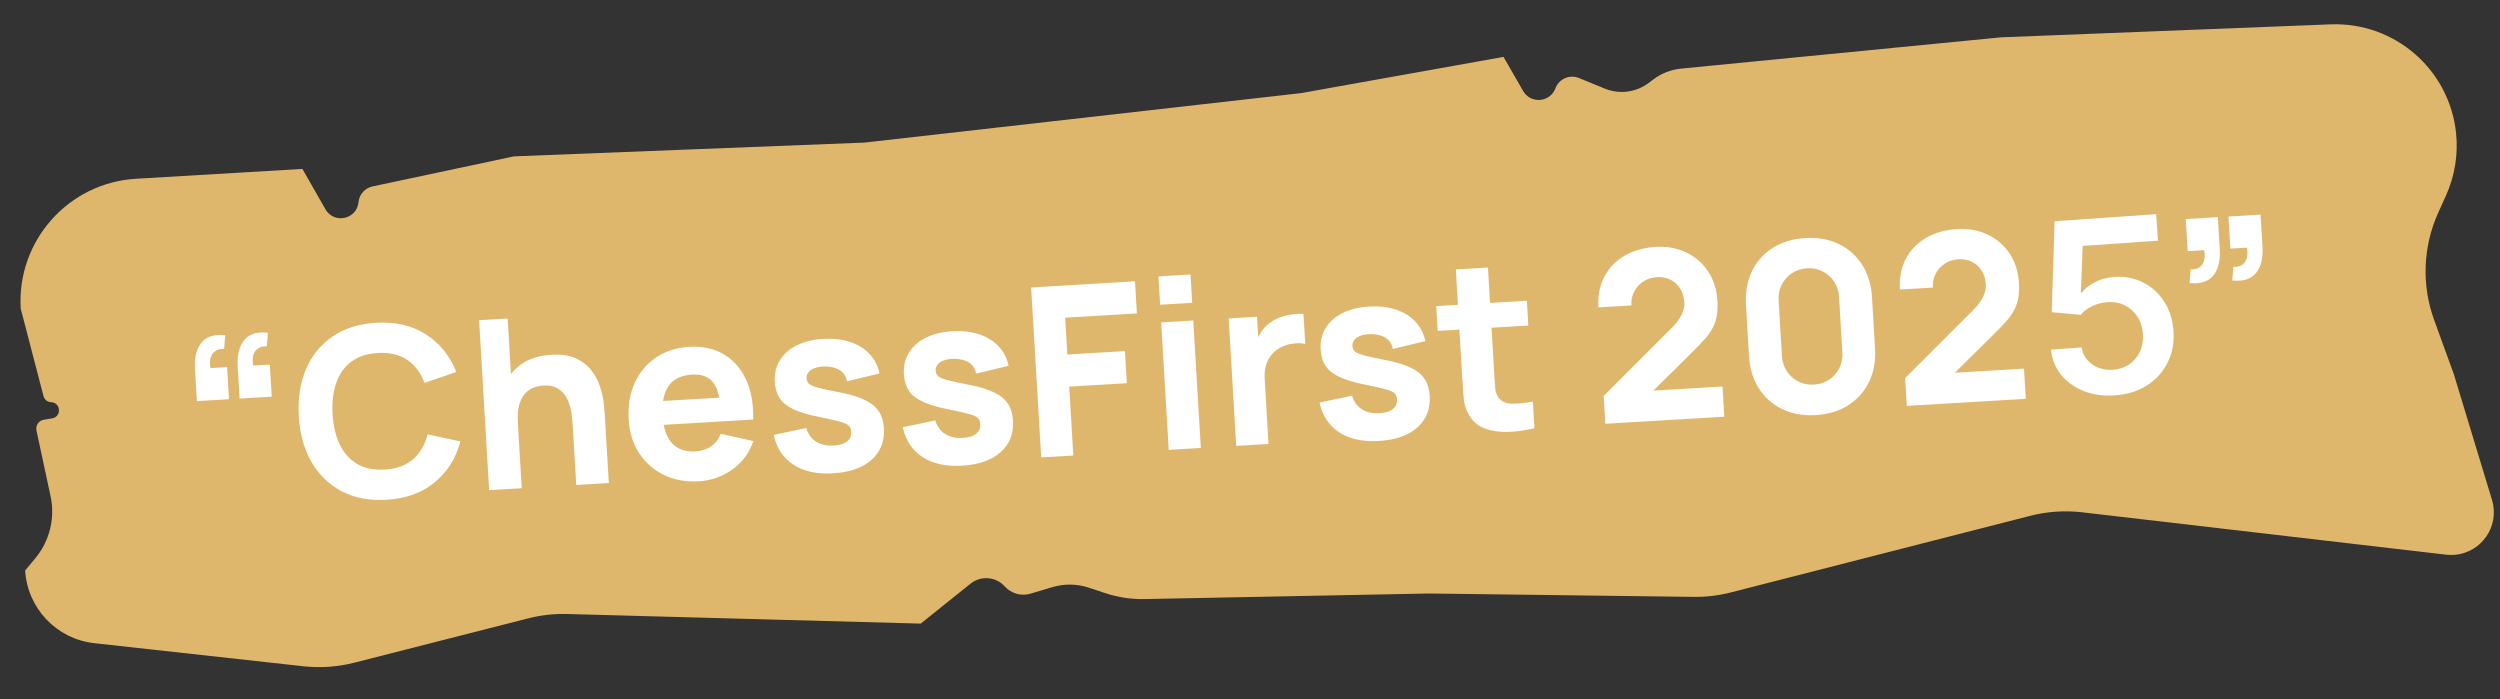 <?xml version="1.0" encoding="UTF-8"?> <svg xmlns="http://www.w3.org/2000/svg" width="236" height="66" viewBox="0 0 236 66" fill="none"><rect x="0" y="0" width="236" height="66" fill="#333333" stroke="none"/><path fill-rule="evenodd" clip-rule="evenodd" d="M2.375 53.852C2.586 57.423 5.341 60.322 8.897 60.715L28.639 62.896C30.244 63.073 31.868 62.959 33.433 62.561L49.862 58.373C51.065 58.067 52.304 57.928 53.545 57.962L86.916 58.868L91.617 55.097C92.594 54.314 94.012 54.428 94.85 55.359C95.461 56.036 96.407 56.302 97.281 56.041L99.336 55.427C100.466 55.09 101.672 55.108 102.792 55.478L104.357 55.997C105.54 56.389 106.782 56.576 108.028 56.552L134.881 56.026L159.887 56.345C161.068 56.36 162.246 56.219 163.39 55.926L191.666 48.69C193.259 48.282 194.916 48.171 196.551 48.361L230.924 52.362C233.413 52.652 235.56 50.623 235.412 48.122C235.393 47.806 235.336 47.493 235.244 47.19L231.637 35.307L229.784 30.208C228.587 26.917 228.723 23.288 230.162 20.095L230.902 18.457C231.729 16.622 232.058 14.603 231.857 12.601C231.251 6.575 226.059 2.062 220.008 2.3L188.889 3.524L158.697 6.477C157.747 6.569 156.84 6.923 156.076 7.497L155.638 7.827C154.445 8.725 152.867 8.928 151.486 8.362L149.057 7.366C148.174 7.004 147.167 7.444 146.832 8.338C146.33 9.678 144.496 9.829 143.783 8.589L141.931 5.371L122.816 8.791L81.611 13.46L48.519 14.761L35.164 17.599C34.448 17.752 33.913 18.352 33.844 19.082C33.691 20.711 31.532 21.177 30.721 19.755L28.547 15.945L12.837 16.876C6.448 17.254 1.576 22.741 1.955 29.129L4.108 37.393C4.194 37.722 4.485 37.955 4.824 37.967C5.751 38 5.837 39.342 4.922 39.493L4.134 39.623C3.656 39.702 3.342 40.165 3.443 40.638L4.774 46.844C5.218 48.917 4.685 51.079 3.329 52.708L2.375 53.852Z" fill="#DEB76C"></path><path d="M25.292 31.409L25.189 32.689C24.831 32.681 24.544 32.758 24.33 32.919C24.116 33.074 23.972 33.291 23.899 33.571C23.834 33.843 23.837 34.156 23.91 34.509L25.47 34.417L25.65 37.447L22.619 37.627L22.44 34.596C22.376 33.527 22.577 32.703 23.042 32.123C23.507 31.537 24.257 31.299 25.292 31.409ZM21.259 31.648L21.156 32.928C20.798 32.92 20.512 32.996 20.297 33.158C20.083 33.313 19.939 33.53 19.867 33.81C19.801 34.082 19.804 34.395 19.878 34.748L21.437 34.656L21.617 37.686L18.587 37.866L18.407 34.835C18.344 33.766 18.544 32.942 19.009 32.362C19.474 31.776 20.224 31.538 21.259 31.648ZM36.48 47.18C34.875 47.275 33.469 47.008 32.262 46.379C31.062 45.75 30.109 44.826 29.404 43.608C28.705 42.39 28.307 40.949 28.208 39.285C28.11 37.622 28.335 36.144 28.885 34.852C29.442 33.559 30.279 32.529 31.396 31.763C32.521 30.995 33.885 30.564 35.489 30.469C37.331 30.36 38.903 30.725 40.205 31.565C41.514 32.404 42.471 33.588 43.076 35.117L40.074 36.145C39.719 35.19 39.173 34.465 38.436 33.973C37.698 33.472 36.772 33.255 35.658 33.321C34.641 33.381 33.804 33.658 33.147 34.152C32.498 34.645 32.028 35.314 31.735 36.158C31.442 37.003 31.328 37.983 31.395 39.097C31.461 40.211 31.689 41.17 32.079 41.974C32.47 42.778 33.017 43.387 33.719 43.8C34.429 44.212 35.293 44.388 36.311 44.328C37.425 44.262 38.319 43.937 38.992 43.353C39.665 42.769 40.122 41.985 40.362 41.002L43.465 41.668C43.044 43.258 42.234 44.547 41.033 45.535C39.839 46.523 38.322 47.071 36.48 47.18ZM54.398 45.783L54.062 40.101C54.045 39.826 54.01 39.478 53.955 39.056C53.9 38.627 53.781 38.202 53.6 37.781C53.418 37.359 53.141 37.014 52.767 36.745C52.401 36.477 51.895 36.361 51.248 36.4C50.989 36.415 50.712 36.472 50.42 36.572C50.128 36.671 49.859 36.847 49.613 37.1C49.367 37.346 49.172 37.7 49.028 38.163C48.891 38.626 48.845 39.233 48.889 39.983L47.103 39.261C47.046 38.311 47.187 37.408 47.524 36.553C47.861 35.698 48.4 34.992 49.142 34.434C49.892 33.875 50.857 33.561 52.038 33.491C52.981 33.435 53.759 33.549 54.372 33.833C54.985 34.117 55.47 34.495 55.825 34.965C56.189 35.436 56.457 35.934 56.63 36.461C56.802 36.98 56.916 37.457 56.972 37.894C57.027 38.33 57.061 38.649 57.073 38.849L57.473 45.6L54.398 45.783ZM46.176 46.27L45.226 30.227L47.922 30.068L48.41 38.312L48.789 38.289L49.251 46.088L46.176 46.27ZM65.976 45.432C64.743 45.505 63.64 45.306 62.665 44.834C61.698 44.355 60.919 43.667 60.329 42.77C59.746 41.866 59.419 40.812 59.348 39.609C59.27 38.294 59.462 37.135 59.925 36.131C60.387 35.128 61.059 34.331 61.941 33.742C62.822 33.146 63.857 32.813 65.045 32.742C66.308 32.667 67.399 32.901 68.318 33.443C69.237 33.984 69.94 34.781 70.427 35.833C70.914 36.885 71.138 38.142 71.098 39.606L68.101 39.783L68.035 38.669C67.962 37.444 67.713 36.575 67.288 36.064C66.87 35.545 66.219 35.311 65.335 35.364C64.302 35.425 63.56 35.785 63.107 36.446C62.661 37.098 62.475 38.037 62.547 39.263C62.614 40.384 62.907 41.239 63.426 41.827C63.952 42.407 64.687 42.669 65.63 42.613C66.225 42.578 66.725 42.417 67.133 42.132C67.541 41.847 67.842 41.453 68.036 40.95L71.118 41.639C70.73 42.765 70.064 43.662 69.12 44.329C68.183 44.996 67.135 45.363 65.976 45.432ZM61.662 40.165L61.528 37.914L69.505 37.442L69.638 39.692L61.662 40.165ZM78.641 44.681C77.126 44.771 75.88 44.502 74.904 43.874C73.934 43.239 73.312 42.299 73.037 41.056L76.107 40.404C76.266 40.961 76.571 41.387 77.021 41.681C77.478 41.974 78.041 42.101 78.709 42.061C79.259 42.029 79.676 41.9 79.961 41.674C80.245 41.441 80.376 41.135 80.353 40.756C80.339 40.519 80.269 40.333 80.142 40.199C80.014 40.057 79.738 39.928 79.314 39.812C78.897 39.695 78.247 39.547 77.365 39.368C76.369 39.174 75.569 38.938 74.964 38.661C74.359 38.384 73.913 38.038 73.628 37.622C73.342 37.199 73.18 36.68 73.144 36.063C73.098 35.291 73.255 34.611 73.616 34.023C73.975 33.428 74.503 32.957 75.198 32.61C75.9 32.255 76.737 32.049 77.71 31.992C78.653 31.936 79.497 32.031 80.242 32.278C80.987 32.524 81.599 32.901 82.076 33.41C82.561 33.918 82.876 34.532 83.024 35.254L79.96 35.995C79.881 35.552 79.667 35.211 79.317 34.971C78.968 34.731 78.506 34.605 77.931 34.595C77.372 34.59 76.927 34.691 76.596 34.897C76.273 35.103 76.122 35.38 76.143 35.729C76.155 35.937 76.236 36.108 76.385 36.24C76.542 36.373 76.852 36.499 77.314 36.621C77.783 36.742 78.492 36.894 79.442 37.076C80.37 37.26 81.118 37.495 81.686 37.782C82.262 38.061 82.689 38.416 82.968 38.846C83.247 39.27 83.404 39.793 83.441 40.417C83.514 41.65 83.126 42.645 82.277 43.404C81.427 44.162 80.215 44.588 78.641 44.681ZM90.826 43.959C89.311 44.049 88.065 43.78 87.089 43.152C86.119 42.517 85.497 41.577 85.222 40.334L88.292 39.682C88.451 40.239 88.756 40.665 89.206 40.959C89.663 41.252 90.226 41.379 90.894 41.339C91.444 41.307 91.861 41.178 92.146 40.952C92.43 40.719 92.561 40.413 92.539 40.034C92.525 39.797 92.454 39.611 92.327 39.477C92.199 39.335 91.923 39.206 91.499 39.09C91.082 38.973 90.432 38.825 89.549 38.646C88.554 38.452 87.754 38.216 87.149 37.939C86.543 37.662 86.098 37.315 85.813 36.9C85.527 36.477 85.365 35.958 85.329 35.341C85.283 34.569 85.44 33.889 85.801 33.301C86.16 32.706 86.688 32.235 87.383 31.888C88.085 31.533 88.922 31.327 89.895 31.27C90.838 31.214 91.682 31.309 92.427 31.555C93.172 31.802 93.784 32.179 94.261 32.688C94.746 33.196 95.061 33.81 95.209 34.532L92.145 35.273C92.066 34.83 91.852 34.489 91.502 34.249C91.153 34.008 90.691 33.883 90.116 33.873C89.557 33.868 89.112 33.969 88.781 34.175C88.458 34.381 88.307 34.658 88.328 35.007C88.34 35.215 88.421 35.385 88.57 35.518C88.727 35.65 89.037 35.777 89.499 35.899C89.968 36.02 90.677 36.172 91.627 36.354C92.555 36.538 93.303 36.773 93.871 37.06C94.447 37.339 94.874 37.693 95.153 38.124C95.432 38.547 95.589 39.071 95.626 39.695C95.699 40.928 95.311 41.923 94.462 42.682C93.612 43.44 92.4 43.866 90.826 43.959ZM98.29 43.181L97.339 27.139L107.143 26.558L107.322 29.588L100.549 29.99L100.755 33.466L106.191 33.143L106.371 36.174L100.934 36.496L101.32 43.002L98.29 43.181ZM109.516 28.765L109.357 26.091L112.387 25.912L112.546 28.586L109.516 28.765ZM110.328 42.468L109.615 30.436L112.645 30.257L113.358 42.288L110.328 42.468ZM116.698 42.091L115.985 30.059L118.659 29.9L118.833 32.841L118.52 32.48C118.652 32.055 118.838 31.664 119.077 31.306C119.317 30.949 119.62 30.648 119.985 30.403C120.264 30.208 120.571 30.052 120.908 29.935C121.243 29.811 121.592 29.726 121.955 29.683C122.316 29.631 122.681 29.617 123.048 29.64L123.216 32.47C122.875 32.386 122.483 32.375 122.04 32.439C121.604 32.495 121.212 32.618 120.866 32.81C120.519 32.995 120.231 33.232 120.003 33.521C119.773 33.803 119.606 34.133 119.502 34.512C119.397 34.884 119.359 35.3 119.386 35.76L119.75 41.91L116.698 42.091ZM130.166 41.628C128.651 41.718 127.406 41.449 126.429 40.821C125.459 40.185 124.838 39.245 124.563 38.002L127.631 37.351C127.792 37.908 128.096 38.333 128.546 38.627C129.003 38.92 129.566 39.047 130.234 39.008C130.784 38.975 131.201 38.846 131.486 38.62C131.77 38.388 131.901 38.082 131.879 37.703C131.865 37.465 131.794 37.279 131.666 37.145C131.539 37.004 131.264 36.875 130.839 36.758C130.422 36.641 129.773 36.493 128.889 36.315C127.894 36.12 127.094 35.885 126.489 35.607C125.884 35.33 125.439 34.984 125.153 34.569C124.867 34.146 124.706 33.626 124.669 33.01C124.624 32.237 124.781 31.557 125.141 30.97C125.5 30.374 126.028 29.903 126.723 29.556C127.425 29.202 128.262 28.996 129.236 28.938C130.178 28.882 131.022 28.977 131.768 29.224C132.513 29.471 133.123 29.848 133.601 30.356C134.086 30.864 134.402 31.479 134.549 32.201L131.484 32.941C131.406 32.499 131.192 32.157 130.843 31.917C130.493 31.677 130.031 31.552 129.456 31.541C128.897 31.537 128.452 31.638 128.122 31.844C127.798 32.049 127.647 32.326 127.668 32.675C127.68 32.883 127.762 33.054 127.911 33.187C128.068 33.319 128.377 33.446 128.839 33.568C129.308 33.689 130.018 33.84 130.967 34.023C131.895 34.206 132.643 34.441 133.212 34.728C133.788 35.007 134.214 35.362 134.493 35.793C134.772 36.216 134.929 36.739 134.966 37.363C135.039 38.596 134.651 39.592 133.802 40.35C132.952 41.109 131.74 41.535 130.166 41.628ZM144.849 40.422C144.026 40.627 143.213 40.743 142.41 40.768C141.614 40.8 140.893 40.705 140.247 40.483C139.607 40.252 139.107 39.853 138.744 39.286C138.415 38.754 138.226 38.206 138.177 37.643C138.129 37.072 138.083 36.426 138.04 35.705L137.432 25.434L140.462 25.254L141.061 35.348C141.088 35.816 141.116 36.239 141.147 36.617C141.184 36.987 141.279 37.28 141.433 37.494C141.726 37.902 142.167 38.107 142.756 38.109C143.344 38.111 143.992 38.043 144.7 37.904L144.849 40.422ZM135.719 31.237L135.58 28.897L144.136 28.39L144.275 30.73L135.719 31.237ZM151.544 40.003L151.388 37.374L157.763 31.004C158.241 30.528 158.573 30.088 158.758 29.681C158.943 29.276 159.025 28.902 159.004 28.56C158.975 28.07 158.85 27.641 158.627 27.274C158.403 26.9 158.103 26.616 157.727 26.422C157.349 26.221 156.915 26.135 156.425 26.164C155.913 26.194 155.467 26.34 155.088 26.601C154.715 26.854 154.433 27.18 154.24 27.579C154.047 27.971 153.971 28.389 154.012 28.834L150.893 29.018C150.828 27.919 151.012 26.954 151.448 26.124C151.884 25.293 152.519 24.633 153.354 24.144C154.19 23.654 155.179 23.376 156.323 23.308C157.37 23.246 158.32 23.421 159.172 23.832C160.03 24.236 160.722 24.832 161.245 25.621C161.769 26.41 162.063 27.343 162.127 28.42C162.174 29.215 162.101 29.882 161.91 30.423C161.718 30.956 161.416 31.458 161.004 31.93C160.592 32.394 160.083 32.923 159.478 33.518L155.358 37.586L155.074 36.932L162.605 36.486L162.774 39.338L151.544 40.003ZM171.407 39.184C170.219 39.254 169.164 39.067 168.243 38.622C167.322 38.177 166.587 37.524 166.036 36.662C165.486 35.801 165.176 34.776 165.105 33.587L164.82 28.774C164.75 27.586 164.937 26.532 165.381 25.611C165.826 24.69 166.479 23.955 167.341 23.404C168.203 22.854 169.228 22.543 170.416 22.473C171.605 22.402 172.659 22.59 173.58 23.034C174.501 23.479 175.236 24.132 175.787 24.994C176.337 25.856 176.648 26.881 176.718 28.069L177.004 32.882C177.074 34.07 176.886 35.125 176.442 36.046C175.996 36.966 175.344 37.702 174.482 38.252C173.62 38.803 172.596 39.113 171.407 39.184ZM171.236 36.309C171.771 36.278 172.246 36.123 172.662 35.845C173.078 35.567 173.4 35.205 173.627 34.759C173.854 34.313 173.951 33.823 173.919 33.288L173.606 28.008C173.575 27.473 173.42 26.998 173.142 26.582C172.864 26.166 172.501 25.845 172.056 25.618C171.61 25.391 171.12 25.293 170.585 25.325C170.05 25.357 169.576 25.511 169.159 25.789C168.744 26.067 168.423 26.429 168.196 26.875C167.969 27.321 167.871 27.811 167.902 28.346L168.215 33.627C168.247 34.161 168.402 34.636 168.68 35.052C168.959 35.468 169.32 35.789 169.765 36.017C170.212 36.243 170.701 36.341 171.236 36.309ZM180.004 38.316L179.849 35.687L186.224 29.317C186.703 28.841 187.034 28.401 187.218 27.995C187.404 27.589 187.486 27.215 187.465 26.873C187.436 26.383 187.31 25.955 187.087 25.588C186.864 25.213 186.564 24.929 186.187 24.736C185.81 24.534 185.376 24.448 184.886 24.477C184.374 24.508 183.928 24.653 183.548 24.914C183.175 25.168 182.893 25.494 182.7 25.892C182.508 26.284 182.432 26.702 182.473 27.147L179.353 27.332C179.288 26.233 179.473 25.268 179.909 24.437C180.344 23.606 180.98 22.946 181.815 22.457C182.651 21.968 183.64 21.689 184.784 21.621C185.831 21.559 186.78 21.734 187.632 22.146C188.49 22.549 189.182 23.146 189.706 23.935C190.23 24.723 190.524 25.656 190.588 26.733C190.635 27.528 190.562 28.195 190.371 28.736C190.179 29.269 189.877 29.771 189.465 30.243C189.053 30.707 188.544 31.237 187.938 31.832L183.819 35.899L183.534 35.245L191.066 34.799L191.235 37.651L180.004 38.316ZM206.693 26.718L206.795 25.437C207.154 25.446 207.441 25.373 207.655 25.218C207.869 25.057 208.008 24.84 208.074 24.568C208.148 24.288 208.147 23.971 208.074 23.617L206.515 23.71L206.335 20.68L209.365 20.5L209.544 23.53C209.608 24.6 209.407 25.424 208.943 26.003C208.477 26.582 207.727 26.82 206.693 26.718ZM210.726 26.479L210.828 25.198C211.186 25.207 211.474 25.134 211.688 24.98C211.902 24.818 212.041 24.601 212.107 24.329C212.181 24.049 212.18 23.732 212.107 23.378L210.548 23.471L210.368 20.441L213.398 20.261L213.577 23.291C213.641 24.361 213.44 25.185 212.976 25.764C212.51 26.343 211.76 26.581 210.726 26.479Z" fill="white"></path><path d="M199.643 37.322C198.567 37.398 197.59 37.263 196.712 36.919C195.833 36.57 195.119 36.057 194.569 35.382C194.024 34.707 193.704 33.913 193.608 33L196.513 32.797C196.614 33.471 196.946 34.005 197.509 34.398C198.071 34.786 198.726 34.954 199.474 34.901C200.06 34.861 200.573 34.69 201.011 34.389C201.45 34.088 201.784 33.688 202.014 33.191C202.244 32.694 202.335 32.139 202.287 31.526C202.249 30.901 202.078 30.357 201.776 29.891C201.473 29.426 201.078 29.072 200.59 28.831C200.103 28.584 199.555 28.481 198.947 28.524C198.452 28.553 197.971 28.678 197.506 28.9C197.04 29.122 196.678 29.396 196.42 29.722L193.685 29.467L193.953 20.885L203.54 20.215L203.715 22.717L196.605 23.213L196.435 27.629L196.532 27.622C196.814 27.24 197.226 26.911 197.769 26.635C198.312 26.354 198.916 26.19 199.584 26.144C200.584 26.074 201.494 26.248 202.313 26.667C203.131 27.08 203.795 27.682 204.304 28.474C204.813 29.265 205.105 30.191 205.179 31.251C205.256 32.343 205.071 33.334 204.625 34.225C204.184 35.11 203.534 35.829 202.675 36.381C201.821 36.927 200.811 37.241 199.643 37.322Z" fill="white"></path></svg> 